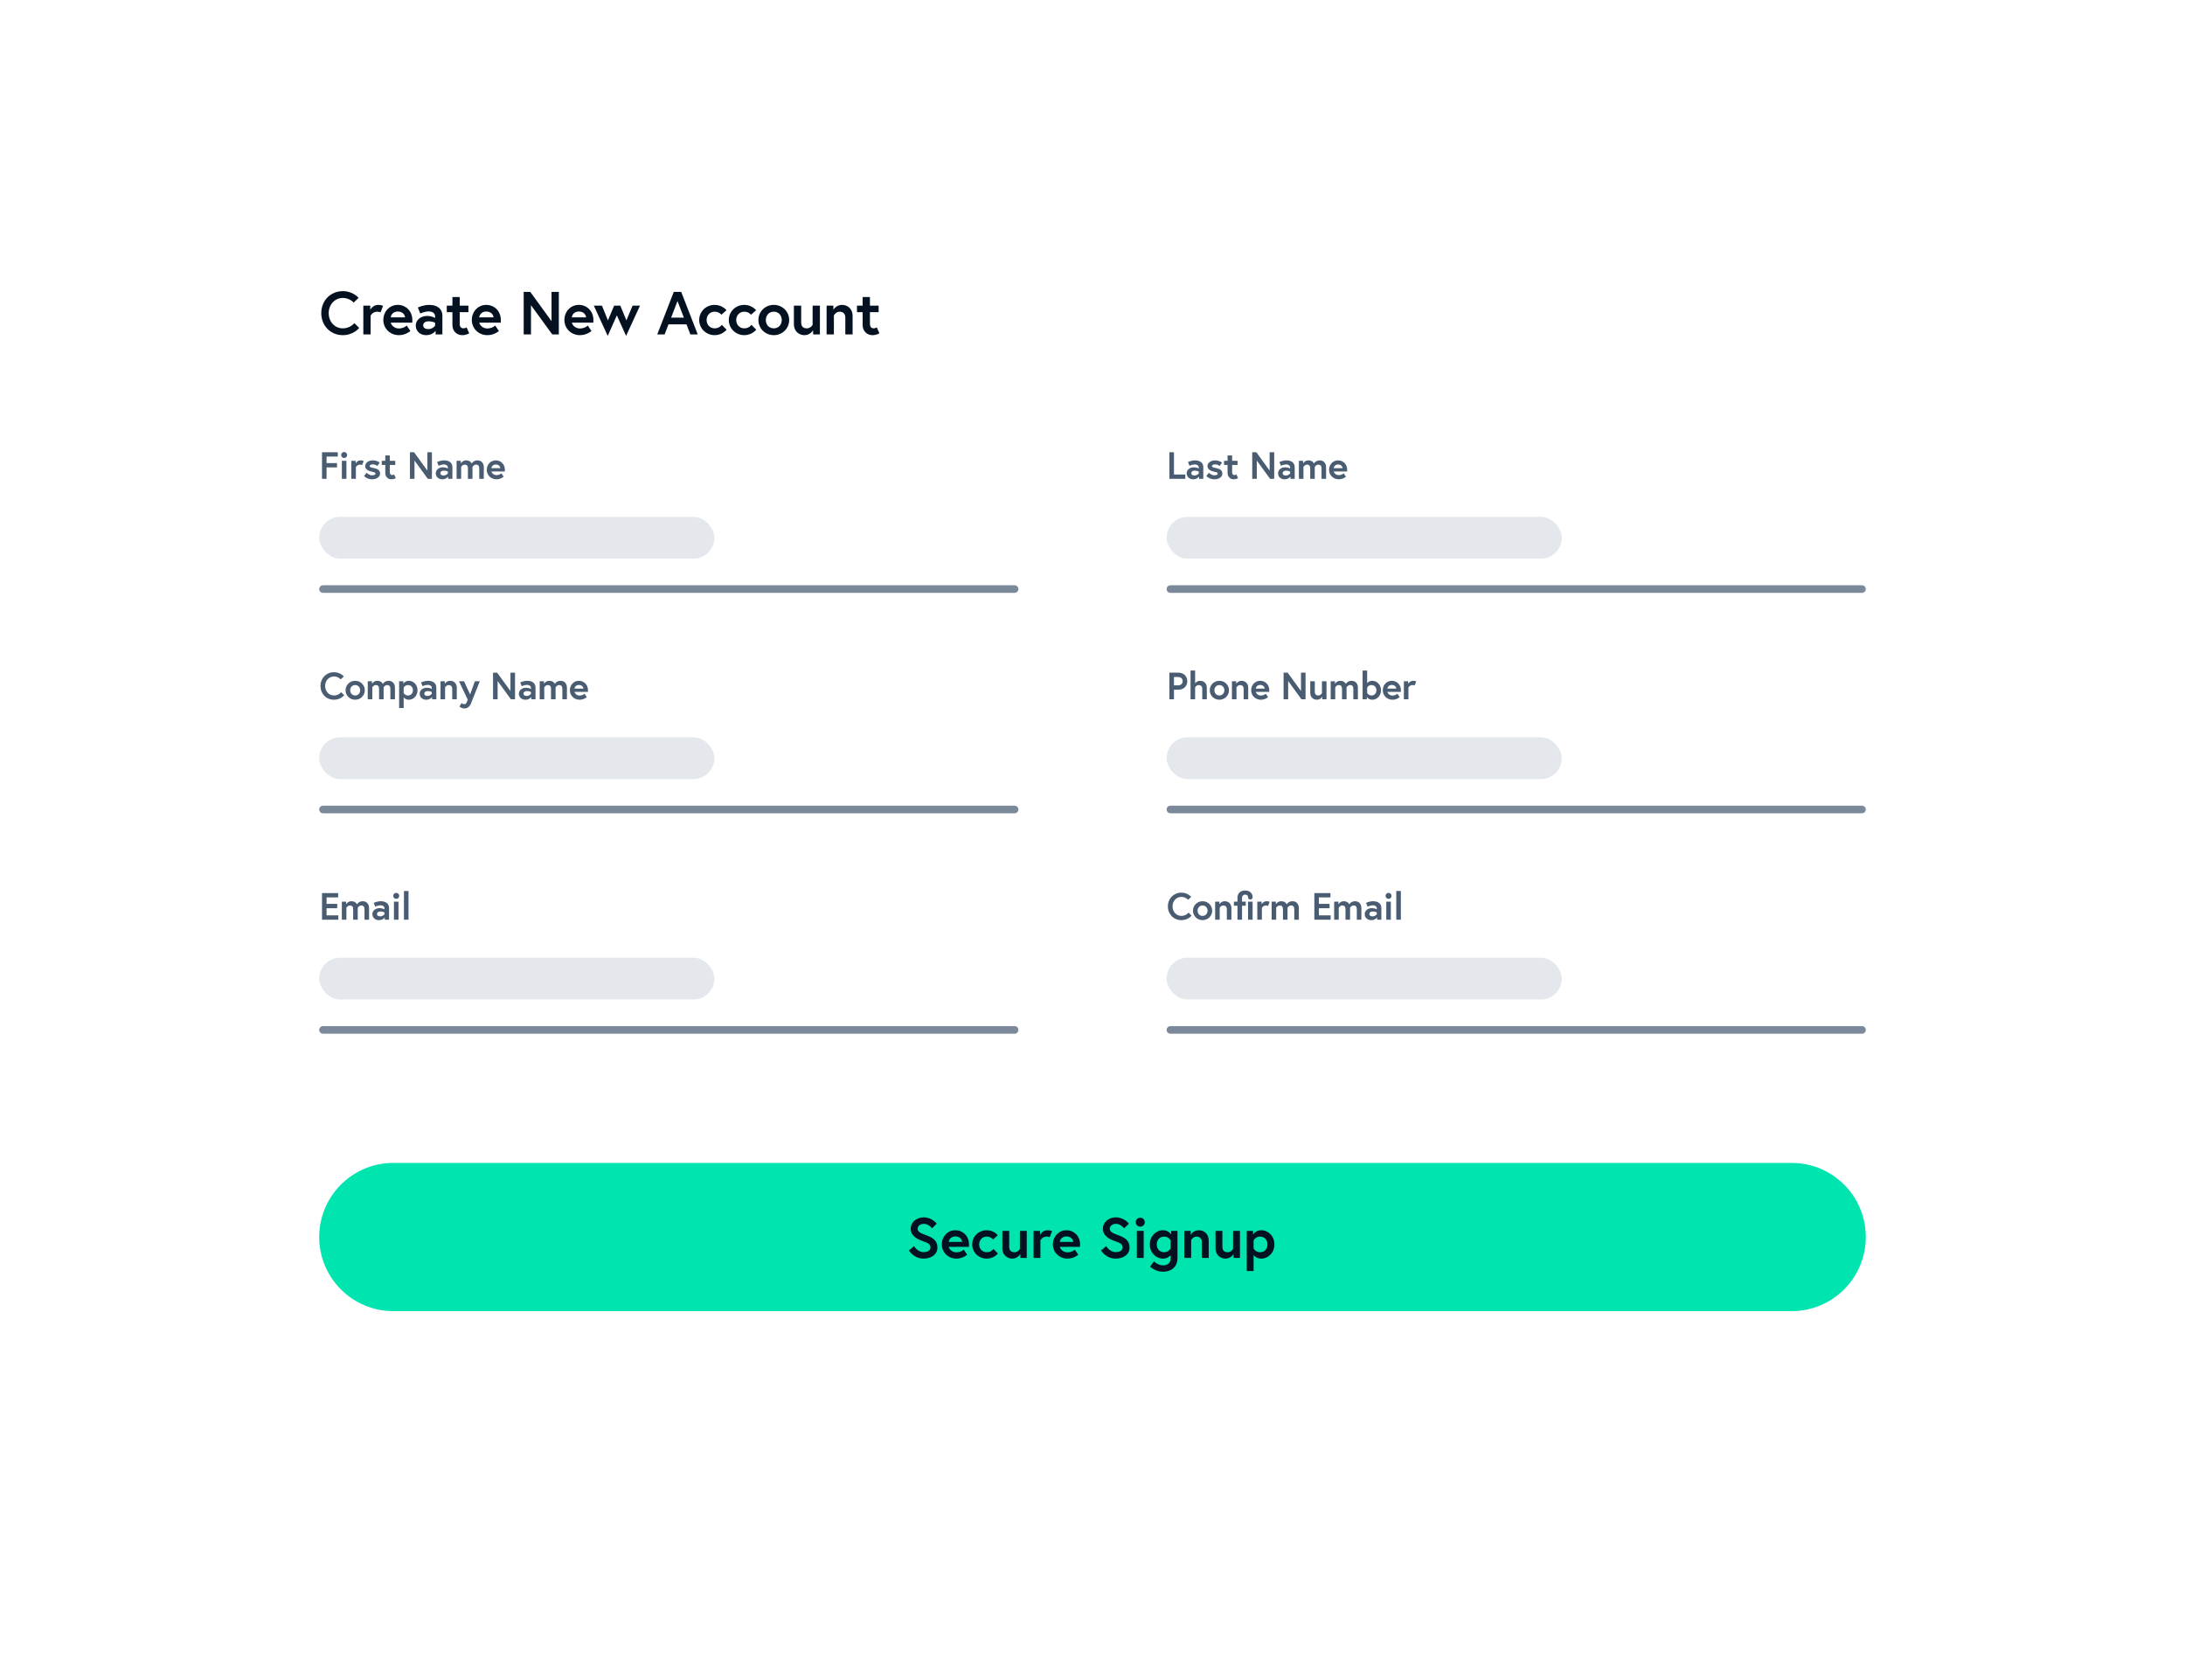 <svg fill="none" height="442" viewBox="0 0 575 442" width="575" xmlns="http://www.w3.org/2000/svg" xmlns:xlink="http://www.w3.org/1999/xlink"><filter id="a" color-interpolation-filters="sRGB" filterUnits="userSpaceOnUse" height="441" width="575" x="0" y=".675"><feFlood flood-opacity="0" result="BackgroundImageFix"/><feColorMatrix in="SourceAlpha" result="hardAlpha" type="matrix" values="0 0 0 0 0 0 0 0 0 0 0 0 0 0 0 0 0 0 127 0"/><feOffset dy="9.675"/><feGaussianBlur stdDeviation="22"/><feComposite in2="hardAlpha" operator="out"/><feColorMatrix type="matrix" values="0 0 0 0 0.011 0 0 0 0 0.069 0 0 0 0 0.138 0 0 0 0.1 0"/><feBlend in2="BackgroundImageFix" mode="normal" result="effect1_dropShadow_24_1894"/><feBlend in="SourceGraphic" in2="effect1_dropShadow_24_1894" mode="normal" result="shape"/></filter><g filter="url(#a)"><path d="m44 45.013c0-5.53 4.483-10.013 10.013-10.013h466.974c5.53 0 10.013 4.483 10.013 10.013v332.974c0 5.53-4.483 10.013-10.013 10.013h-466.974c-5.53 0-10.013-4.483-10.013-10.013z" fill="#fff"/></g><path d="m84 325.5c0-10.77 8.73-19.5 19.5-19.5h368c10.77 0 19.5 8.73 19.5 19.5s-8.73 19.5-19.5 19.5h-368c-10.77 0-19.5-8.73-19.5-19.5z" fill="#00e5b0"/><path d="m244.86 328.255c0 .855-.93 1.215-1.83 1.215-1.59 0-2.49-1.575-2.49-1.575l-1.35 1.14s1.215 2.145 3.84 2.145c1.98 0 3.66-1.02 3.66-2.925s-1.335-2.625-2.94-3.225c-1.44-.54-2.265-.825-2.265-1.74 0-.705.705-1.26 1.605-1.26 1.305 0 2.175 1.185 2.175 1.185l1.245-1.23s-1.23-1.665-3.42-1.665c-2.115 0-3.435 1.485-3.435 2.97 0 1.95 1.74 2.79 3.285 3.33 1.245.435 1.92.75 1.92 1.635zm6.551-4.545c-2.055 0-3.57 1.65-3.57 3.735s1.665 3.735 3.825 3.735c1.725 0 2.85-1.02 2.85-1.02l-.9-1.35s-.705.72-1.95.72c-1.125 0-1.86-.81-1.995-1.44h5.31c.015-.27.015-.54.015-.675 0-2.19-1.635-3.705-3.585-3.705zm-1.74 3.075c.06-.63.585-1.44 1.74-1.44 1.185 0 1.755.825 1.785 1.44zm9.993 2.715c-1.215 0-1.995-.945-1.995-2.055s.78-2.055 1.995-2.055c1.08 0 1.665.75 1.665.75l1.245-1.11s-1.005-1.32-2.91-1.32c-2.13 0-3.825 1.635-3.825 3.735 0 2.085 1.695 3.735 3.825 3.735 1.92 0 2.94-1.35 2.94-1.35l-1.185-1.2s-.54.87-1.755.87zm6.721 1.68c1.455 0 2.13-1.215 2.13-1.215v1.035h1.68v-7.11h-1.8v4.74s-.48.87-1.41.87c-.915 0-1.41-.45-1.41-1.5v-4.11h-1.8v4.605c0 1.71 1.245 2.685 2.61 2.685zm9.253-7.47c-1.32 0-1.935 1.215-1.935 1.215v-1.035h-1.71v7.11h1.8v-4.65s.495-.96 1.59-.96c.525 0 .855.165.855.165l.63-1.62s-.585-.225-1.23-.225zm5.011 0c-2.055 0-3.57 1.65-3.57 3.735s1.665 3.735 3.825 3.735c1.725 0 2.85-1.02 2.85-1.02l-.9-1.35s-.705.72-1.95.72c-1.125 0-1.86-.81-1.995-1.44h5.31c.015-.27.015-.54.015-.675 0-2.19-1.635-3.705-3.585-3.705zm-1.74 3.075c.06-.63.585-1.44 1.74-1.44 1.185 0 1.755.825 1.785 1.44zm16.517 1.47c0 .855-.93 1.215-1.83 1.215-1.59 0-2.49-1.575-2.49-1.575l-1.35 1.14s1.215 2.145 3.84 2.145c1.98 0 3.66-1.02 3.66-2.925s-1.335-2.625-2.94-3.225c-1.44-.54-2.265-.825-2.265-1.74 0-.705.705-1.26 1.605-1.26 1.305 0 2.175 1.185 2.175 1.185l1.245-1.23s-1.23-1.665-3.42-1.665c-2.115 0-3.435 1.485-3.435 2.97 0 1.95 1.74 2.79 3.285 3.33 1.245.435 1.92.75 1.92 1.635zm3.746 2.745h1.8v-7.11h-1.8zm-.285-9.405c0 .66.525 1.185 1.185 1.185s1.185-.525 1.185-1.185-.525-1.185-1.185-1.185-1.185.525-1.185 1.185zm9.17 8.67v.855c0 1.065-.63 1.83-2.025 1.83-1.365 0-2.355-1.05-2.355-1.05l-1.02 1.38s1.335 1.35 3.375 1.35c1.995 0 3.825-1.095 3.825-3.57v-7.17h-1.665v.93s-.66-1.11-2.145-1.11c-1.845 0-3.465 1.545-3.465 3.735s1.62 3.735 3.465 3.735c1.125 0 1.77-.615 2.01-.915zm0-1.755s-.525.99-1.695.99c-1.215 0-1.95-.885-1.95-2.055s.735-2.055 1.95-2.055c1.185 0 1.695.99 1.695.99zm7.414-4.8c-1.5 0-2.13 1.215-2.13 1.215v-1.035h-1.68v7.11h1.8v-4.695s.48-.915 1.41-.915c.78 0 1.41.435 1.41 1.455v4.155h1.8v-4.605c0-1.71-1.23-2.685-2.61-2.685zm7.018 7.47c1.455 0 2.13-1.215 2.13-1.215v1.035h1.68v-7.11h-1.8v4.74s-.48.87-1.41.87c-.915 0-1.41-.45-1.41-1.5v-4.11h-1.8v4.605c0 1.71 1.245 2.685 2.61 2.685zm5.607-7.29v10.56h1.8v-4.185c.24.3.885.915 2.01.915 1.845 0 3.465-1.545 3.465-3.735s-1.62-3.735-3.465-3.735c-1.47 0-2.145 1.11-2.145 1.11v-.93zm1.8 2.49s.51-.99 1.695-.99c1.215 0 1.95.885 1.95 2.055s-.735 2.055-1.95 2.055c-1.185 0-1.695-.99-1.695-.99z" fill="#031121"/><g fill="#495c71"><path d="m85.94 120.14h2.95v-1.14h-4.15v7h1.2v-3.01h2.75v-1.14h-2.75zm4.023 5.86h1.2v-4.74h-1.2zm-.19-6.27c0 .44.35.79.79.79s.79-.35.79-.79-.35-.79-.79-.79-.79.35-.79.79zm5.113 1.41c-.88 0-1.29.81-1.29.81v-.69h-1.14v4.74h1.2v-3.1s.33-.64 1.06-.64c.35 0 .57.11.57.11l.42-1.08s-.39-.15-.82-.15zm.92 4.12s.75.86 2.14.86c1.21 0 2.07-.65 2.07-1.46 0-.98-.67-1.29-1.61-1.49-.8-.17-1.12-.24-1.12-.53s.41-.45.86-.45c.64 0 1.18.41 1.18.41l.6-.88s-.71-.58-1.78-.58c-1.3 0-2.04.74-2.04 1.48 0 .9.82 1.3 1.76 1.5.72.15.94.21.94.52 0 .29-.41.43-.9.43-.8 0-1.43-.68-1.43-.68zm4.654-2.92h.93v2.1c0 1.01.7 1.68 1.62 1.68.69 0 1.14-.31 1.14-.31l-.44-.98s-.23.17-.5.17c-.32 0-.62-.17-.62-.75v-1.91h1.43v-1.08h-1.43v-1.41h-1.2v1.41h-.93zm7.419-3.34v7h1.2v-4.81l3.5 4.81h1.08v-7h-1.2v4.82l-3.5-4.82zm8.876 6.12c-.37 0-.86-.11-.86-.61 0-.51.51-.67.88-.67.65 0 1.08.24 1.08.24v.49s-.38.55-1.1.55zm.14-3.98c-.99 0-1.87.43-1.87.43l.39.99s.73-.35 1.42-.35c.42 0 1.02.2 1.02.82v.27s-.45-.34-1.32-.34c-1.03 0-1.86.66-1.86 1.57 0 1.01.82 1.59 1.71 1.59 1.07 0 1.56-.72 1.56-.72v.6h1.11v-3.09c0-1.08-.8-1.77-2.16-1.77zm8.761 0c-1.11 0-1.51.83-1.51.83s-.33-.83-1.47-.83c-.97 0-1.4.81-1.4.81v-.69h-1.12v4.74h1.2v-3.13s.3-.61.93-.61c.6 0 .85.35.85 1v2.74h1.2v-3.13s.3-.61.93-.61c.6 0 .85.35.85 1v2.74h1.2v-3.05c0-1.14-.7-1.81-1.66-1.81zm4.82 0c-1.37 0-2.38 1.1-2.38 2.49s1.11 2.49 2.55 2.49c1.15 0 1.9-.68 1.9-.68l-.6-.9s-.47.48-1.3.48c-.75 0-1.24-.54-1.33-.96h3.54c.01-.18.01-.36.01-.45 0-1.46-1.09-2.47-2.39-2.47zm-1.16 2.05c.04-.42.39-.96 1.16-.96.79 0 1.17.55 1.19.96z"/><path d="m87.89 183c-1.38 0-2.33-1.15-2.33-2.5s.95-2.5 2.33-2.5c1.15 0 1.78.77 1.78.77l.81-.79s-.91-1.1-2.59-1.1c-2.02 0-3.55 1.55-3.55 3.62s1.53 3.62 3.55 3.62c1.77 0 2.69-1.19 2.69-1.19l-.8-.79s-.66.86-1.89.86zm5.578-3.86c-1.41 0-2.53 1.09-2.53 2.49 0 1.39 1.12 2.49 2.53 2.49s2.53-1.1 2.53-2.49c0-1.4-1.12-2.49-2.53-2.49zm0 3.86c-.81 0-1.31-.63-1.31-1.37s.5-1.37 1.31-1.37 1.31.63 1.31 1.37-.5 1.37-1.31 1.37zm8.805-3.86c-1.11 0-1.51.83-1.51.83s-.33-.83-1.47-.83c-.97 0-1.4.81-1.4.81v-.69h-1.12v4.74h1.2v-3.13s.3-.61.93-.61c.6 0 .85.35.85 1v2.74h1.2v-3.13s.3-.61.93-.61c.6 0 .85.35.85 1v2.74h1.2v-3.05c0-1.14-.7-1.81-1.66-1.81zm2.759.12v7.04h1.2v-2.79c.16.2.59.61 1.34.61 1.23 0 2.31-1.03 2.31-2.49s-1.08-2.49-2.31-2.49c-.98 0-1.43.74-1.43.74v-.62zm1.2 1.66s.34-.66 1.13-.66c.81 0 1.3.59 1.3 1.37s-.49 1.37-1.3 1.37c-.79 0-1.13-.66-1.13-.66zm6.293 2.2c-.37 0-.86-.11-.86-.61 0-.51.51-.67.88-.67.65 0 1.08.24 1.08.24v.49s-.38.55-1.1.55zm.14-3.98c-.99 0-1.87.43-1.87.43l.39.99s.73-.35 1.42-.35c.42 0 1.02.2 1.02.82v.27s-.45-.34-1.32-.34c-1.03 0-1.86.66-1.86 1.57 0 1.01.82 1.59 1.71 1.59 1.07 0 1.56-.72 1.56-.72v.6h1.11v-3.09c0-1.08-.8-1.77-2.16-1.77zm5.801 0c-1 0-1.42.81-1.42.81v-.69h-1.12v4.74h1.2v-3.13s.32-.61.94-.61c.52 0 .94.29.94.97v2.77h1.2v-3.07c0-1.14-.82-1.79-1.74-1.79zm2.439 6.78s.55.5 1.27.5c.7 0 1.37-.32 1.78-1.36l2.3-5.8h-1.29l-1.25 3.47-1.6-3.47h-1.33l2.31 4.85-.19.49c-.23.58-.4.7-.81.7-.31 0-.63-.31-.63-.31zm8.846-8.92v7h1.2v-4.81l3.5 4.81h1.08v-7h-1.2v4.82l-3.5-4.82zm8.875 6.12c-.37 0-.86-.11-.86-.61 0-.51.51-.67.88-.67.65 0 1.08.24 1.08.24v.49s-.38.55-1.1.55zm.14-3.98c-.99 0-1.87.43-1.87.43l.39.99s.73-.35 1.42-.35c.42 0 1.02.2 1.02.82v.27s-.45-.34-1.32-.34c-1.03 0-1.86.66-1.86 1.57 0 1.01.82 1.59 1.71 1.59 1.07 0 1.56-.72 1.56-.72v.6h1.11v-3.09c0-1.08-.8-1.77-2.16-1.77zm8.762 0c-1.11 0-1.51.83-1.51.83s-.33-.83-1.47-.83c-.97 0-1.4.81-1.4.81v-.69h-1.12v4.74h1.2v-3.13s.3-.61.93-.61c.6 0 .85.35.85 1v2.74h1.2v-3.13s.3-.61.93-.61c.6 0 .85.35.85 1v2.74h1.2v-3.05c0-1.14-.7-1.81-1.66-1.81zm4.819 0c-1.37 0-2.38 1.1-2.38 2.49s1.11 2.49 2.55 2.49c1.15 0 1.9-.68 1.9-.68l-.6-.9s-.47.48-1.3.48c-.75 0-1.24-.54-1.33-.96h3.54c.01-.18.01-.36.01-.45 0-1.46-1.09-2.47-2.39-2.47zm-1.16 2.05c.04-.42.39-.96 1.16-.96.79 0 1.17.55 1.19.96z"/><path d="m85.94 236.14h3.04v-1.14h-4.24v7h4.3v-1.14h-3.1v-1.88h2.8v-1.14h-2.8zm9.519 1c-1.11 0-1.51.83-1.51.83s-.33-.83-1.47-.83c-.97 0-1.4.81-1.4.81v-.69h-1.12v4.74h1.2v-3.13s.3-.61.93-.61c.6 0 .85.35.85 1v2.74h1.2v-3.13s.3-.61.93-.61c.6 0 .85.35.85 1v2.74h1.2v-3.05c0-1.14-.7-1.81-1.66-1.81zm4.619 3.98c-.37 0-.86-.11-.86-.61 0-.51.51-.67.88-.67.65 0 1.08.24 1.08.24v.49s-.38.55-1.1.55zm.14-3.98c-.99 0-1.87.43-1.87.43l.39.99s.73-.35 1.42-.35c.42 0 1.02.2 1.02.82v.27s-.45-.34-1.32-.34c-1.03 0-1.86.66-1.86 1.57 0 1.01.82 1.59 1.71 1.59 1.07 0 1.56-.72 1.56-.72v.6h1.11v-3.09c0-1.08-.8-1.77-2.16-1.77zm3.452 4.86h1.2v-4.74h-1.2zm-.19-6.27c0 .44.35.79.79.79s.79-.35.79-.79-.35-.79-.79-.79-.79.35-.79.79zm2.823 6.27h1.2v-7.56h-1.2z"/><path d="m307.74 126h4.18v-1.14h-2.98v-5.86h-1.2zm6.62-.88c-.37 0-.86-.11-.86-.61 0-.51.51-.67.88-.67.65 0 1.08.24 1.08.24v.49s-.38.55-1.1.55zm.14-3.98c-.99 0-1.87.43-1.87.43l.39.99s.73-.35 1.42-.35c.42 0 1.02.2 1.02.82v.27s-.45-.34-1.32-.34c-1.03 0-1.86.66-1.86 1.57 0 1.01.82 1.59 1.71 1.59 1.07 0 1.56-.72 1.56-.72v.6h1.11v-3.09c0-1.08-.8-1.77-2.16-1.77zm2.961 4.12s.75.86 2.14.86c1.21 0 2.07-.65 2.07-1.46 0-.98-.67-1.29-1.61-1.49-.8-.17-1.12-.24-1.12-.53s.41-.45.86-.45c.64 0 1.18.41 1.18.41l.6-.88s-.71-.58-1.78-.58c-1.3 0-2.04.74-2.04 1.48 0 .9.82 1.3 1.76 1.5.72.15.94.21.94.52 0 .29-.41.43-.9.43-.8 0-1.43-.68-1.43-.68zm4.654-2.92h.93v2.1c0 1.01.7 1.68 1.62 1.68.69 0 1.14-.31 1.14-.31l-.44-.98s-.23.17-.5.17c-.32 0-.62-.17-.62-.75v-1.91h1.43v-1.08h-1.43v-1.41h-1.2v1.41h-.93zm7.42-3.34v7h1.2v-4.81l3.5 4.81h1.08v-7h-1.2v4.82l-3.5-4.82zm8.876 6.12c-.37 0-.86-.11-.86-.61 0-.51.51-.67.88-.67.65 0 1.08.24 1.08.24v.49s-.38.55-1.1.55zm.14-3.98c-.99 0-1.87.43-1.87.43l.39.99s.73-.35 1.42-.35c.42 0 1.02.2 1.02.82v.27s-.45-.34-1.32-.34c-1.03 0-1.86.66-1.86 1.57 0 1.01.82 1.59 1.71 1.59 1.07 0 1.56-.72 1.56-.72v.6h1.11v-3.09c0-1.08-.8-1.77-2.16-1.77zm8.761 0c-1.11 0-1.51.83-1.51.83s-.33-.83-1.47-.83c-.97 0-1.4.81-1.4.81v-.69h-1.12v4.74h1.2v-3.13s.3-.61.93-.61c.6 0 .85.35.85 1v2.74h1.2v-3.13s.3-.61.93-.61c.6 0 .85.35.85 1v2.74h1.2v-3.05c0-1.14-.7-1.81-1.66-1.81zm4.819 0c-1.37 0-2.38 1.1-2.38 2.49s1.11 2.49 2.55 2.49c1.15 0 1.9-.68 1.9-.68l-.6-.9s-.47.48-1.3.48c-.75 0-1.24-.54-1.33-.96h3.54c.01-.18.01-.36.01-.45 0-1.46-1.09-2.47-2.39-2.47zm-1.16 2.05c.04-.42.39-.96 1.16-.96.79 0 1.17.55 1.19.96z"/><path d="m309.97 180.34h-1.03v-2.2h1.03c.82 0 1.25.44 1.25 1.1s-.43 1.1-1.25 1.1zm-2.23 3.66h1.2v-2.52h1.18c1.39 0 2.32-.96 2.32-2.24s-.93-2.24-2.32-2.24h-2.38zm8.104-4.86c-.92 0-1.34.69-1.34.69v-3.39h-1.2v7.56h1.2v-3.12s.32-.62.94-.62c.52 0 .94.29.94.97v2.77h1.2v-3.07c0-1.14-.82-1.79-1.74-1.79zm5.045 0c-1.41 0-2.53 1.09-2.53 2.49 0 1.39 1.12 2.49 2.53 2.49s2.53-1.1 2.53-2.49c0-1.4-1.12-2.49-2.53-2.49zm0 3.86c-.81 0-1.31-.63-1.31-1.37s.5-1.37 1.31-1.37 1.31.63 1.31 1.37-.5 1.37-1.31 1.37zm5.846-3.86c-1 0-1.42.81-1.42.81v-.69h-1.12v4.74h1.2v-3.13s.32-.61.94-.61c.52 0 .94.29.94.97v2.77h1.2v-3.07c0-1.14-.82-1.79-1.74-1.79zm4.898 0c-1.37 0-2.38 1.1-2.38 2.49s1.11 2.49 2.55 2.49c1.15 0 1.9-.68 1.9-.68l-.6-.9s-.47.48-1.3.48c-.75 0-1.24-.54-1.33-.96h3.54c.01-.18.01-.36.01-.45 0-1.46-1.09-2.47-2.39-2.47zm-1.16 2.05c.04-.42.39-.96 1.16-.96.79 0 1.17.55 1.19.96zm7.312-4.19v7h1.2v-4.81l3.5 4.81h1.08v-7h-1.2v4.82l-3.5-4.82zm8.755 7.12c.97 0 1.42-.81 1.42-.81v.69h1.12v-4.74h-1.2v3.16s-.32.58-.94.58c-.61 0-.94-.3-.94-1v-2.74h-1.2v3.07c0 1.14.83 1.79 1.74 1.79zm9.139-4.98c-1.11 0-1.51.83-1.51.83s-.33-.83-1.47-.83c-.97 0-1.4.81-1.4.81v-.69h-1.12v4.74h1.2v-3.13s.3-.61.93-.61c.6 0 .85.35.85 1v2.74h1.2v-3.13s.3-.61.93-.61c.6 0 .85.35.85 1v2.74h1.2v-3.05c0-1.14-.7-1.81-1.66-1.81zm2.899 4.86h1.11v-.62s.41.74 1.43.74c1.23 0 2.31-1.03 2.31-2.49s-1.08-2.49-2.31-2.49c-.9 0-1.34.62-1.34.62v-3.32h-1.2zm1.2-3.08s.34-.66 1.13-.66c.81 0 1.3.59 1.3 1.37s-.49 1.37-1.3 1.37c-.79 0-1.13-.66-1.13-.66zm6.489-1.78c-1.37 0-2.38 1.1-2.38 2.49s1.11 2.49 2.55 2.49c1.15 0 1.9-.68 1.9-.68l-.6-.9s-.47.48-1.3.48c-.75 0-1.24-.54-1.33-.96h3.54c.01-.18.01-.36.01-.45 0-1.46-1.09-2.47-2.39-2.47zm-1.16 2.05c.04-.42.39-.96 1.16-.96.79 0 1.17.55 1.19.96zm6.762-2.05c-.88 0-1.29.81-1.29.81v-.69h-1.14v4.74h1.2v-3.1s.33-.64 1.06-.64c.35 0 .57.11.57.11l.42-1.08s-.39-.15-.82-.15z"/><path d="m310.89 241c-1.38 0-2.33-1.15-2.33-2.5s.95-2.5 2.33-2.5c1.15 0 1.78.77 1.78.77l.81-.79s-.91-1.1-2.59-1.1c-2.02 0-3.55 1.55-3.55 3.62s1.53 3.62 3.55 3.62c1.77 0 2.69-1.19 2.69-1.19l-.8-.79s-.66.86-1.89.86zm5.578-3.86c-1.41 0-2.53 1.09-2.53 2.49 0 1.39 1.12 2.49 2.53 2.49s2.53-1.1 2.53-2.49c0-1.4-1.12-2.49-2.53-2.49zm0 3.86c-.81 0-1.31-.63-1.31-1.37s.5-1.37 1.31-1.37 1.31.63 1.31 1.37-.5 1.37-1.31 1.37zm5.845-3.86c-1 0-1.42.81-1.42.81v-.69h-1.12v4.74h1.2v-3.13s.32-.61.94-.61c.52 0 .94.29.94.97v2.77h1.2v-3.07c0-1.14-.82-1.79-1.74-1.79zm2.399 1.18h.94v3.68h1.2v-3.68h.97v-1.06h-.97v-1.01c0-.58.41-.85.81-.85.45 0 .77.26.77.63v.07c0 .34.26.59.59.59s.61-.26.61-.59v-.11c0-.84-.67-1.67-1.97-1.67-1.12 0-2.01.66-2.01 1.83v1.11h-.94zm3.72 3.68h1.2v-4.74h-1.2zm4.87-4.86c-.88 0-1.29.81-1.29.81v-.69h-1.14v4.74h1.2v-3.1s.33-.64 1.06-.64c.35 0 .57.11.57.11l.42-1.08s-.39-.15-.82-.15zm6.837 0c-1.11 0-1.51.83-1.51.83s-.33-.83-1.47-.83c-.97 0-1.4.81-1.4.81v-.69h-1.12v4.74h1.2v-3.13s.3-.61.93-.61c.6 0 .85.35.85 1v2.74h1.2v-3.13s.3-.61.93-.61c.6 0 .85.35.85 1v2.74h1.2v-3.05c0-1.14-.7-1.81-1.66-1.81zm6.939-1h3.04v-1.14h-4.24v7h4.3v-1.14h-3.1v-1.88h2.8v-1.14h-2.8zm9.519 1c-1.11 0-1.51.83-1.51.83s-.33-.83-1.47-.83c-.97 0-1.4.81-1.4.81v-.69h-1.12v4.74h1.2v-3.13s.3-.61.93-.61c.6 0 .85.35.85 1v2.74h1.2v-3.13s.3-.61.93-.61c.6 0 .85.35.85 1v2.74h1.2v-3.05c0-1.14-.7-1.81-1.66-1.81zm4.619 3.98c-.37 0-.86-.11-.86-.61 0-.51.51-.67.88-.67.65 0 1.08.24 1.08.24v.49s-.38.55-1.1.55zm.14-3.98c-.99 0-1.87.43-1.87.43l.39.99s.73-.35 1.42-.35c.42 0 1.02.2 1.02.82v.27s-.45-.34-1.32-.34c-1.03 0-1.86.66-1.86 1.57 0 1.01.82 1.59 1.71 1.59 1.07 0 1.56-.72 1.56-.72v.6h1.11v-3.09c0-1.08-.8-1.77-2.16-1.77zm3.452 4.86h1.2v-4.74h-1.2zm-.19-6.27c0 .44.35.79.79.79s.79-.35.79-.79-.35-.79-.79-.79-.79.35-.79.79zm2.823 6.27h1.2v-7.56h-1.2z"/></g><path d="m90.224 86.4c-2.208 0-3.728-1.84-3.728-4s1.52-4 3.728-4c1.84 0 2.848 1.232 2.848 1.232l1.296-1.264s-1.456-1.76-4.144-1.76c-3.232 0-5.68 2.48-5.68 5.792s2.448 5.792 5.68 5.792c2.832 0 4.304-1.904 4.304-1.904l-1.28-1.264s-1.056 1.376-3.024 1.376zm9.277-6.176c-1.408 0-2.064 1.296-2.064 1.296v-1.104h-1.824v7.584h1.92v-4.96s.528-1.024 1.696-1.024c.56 0 .912.176.912.176l.672-1.728s-.624-.24-1.312-.24zm5.186 0c-2.192 0-3.808 1.76-3.808 3.984s1.776 3.984 4.08 3.984c1.84 0 3.04-1.088 3.04-1.088l-.96-1.44s-.752.768-2.08.768c-1.2 0-1.984-.864-2.128-1.536h5.664c.016-.288.016-.576.016-.72 0-2.336-1.744-3.952-3.824-3.952zm-1.856 3.28c.064-.672.624-1.536 1.856-1.536 1.264 0 1.872.88 1.904 1.536zm9.907 3.088c-.592 0-1.376-.176-1.376-.976 0-.816.816-1.072 1.408-1.072 1.04 0 1.728.384 1.728.384v.784s-.608.88-1.76.88zm.224-6.368c-1.584 0-2.992.688-2.992.688l.624 1.584s1.168-.56 2.272-.56c.672 0 1.632.32 1.632 1.312v.432s-.72-.544-2.112-.544c-1.648 0-2.976 1.056-2.976 2.512 0 1.616 1.312 2.544 2.736 2.544 1.712 0 2.496-1.152 2.496-1.152v.96h1.776v-4.944c0-1.728-1.28-2.832-3.456-2.832zm4.61 1.92h1.488v3.36c0 1.616 1.12 2.688 2.592 2.688 1.104 0 1.824-.496 1.824-.496l-.704-1.568s-.368.272-.8.272c-.512 0-.992-.272-.992-1.2v-3.056h2.288v-1.728h-2.288v-2.256h-1.92v2.256h-1.488zm10.401-1.92c-2.192 0-3.808 1.76-3.808 3.984s1.776 3.984 4.08 3.984c1.84 0 3.04-1.088 3.04-1.088l-.96-1.44s-.752.768-2.08.768c-1.2 0-1.984-.864-2.128-1.536h5.664c.016-.288.016-.576.016-.72 0-2.336-1.744-3.952-3.824-3.952zm-1.856 3.28c.064-.672.624-1.536 1.856-1.536 1.264 0 1.872.88 1.904 1.536zm11.698-6.704v11.2h1.92v-7.696l5.6 7.696h1.728v-11.2h-1.92v7.712l-5.6-7.712zm14.521 3.424c-2.192 0-3.808 1.76-3.808 3.984s1.776 3.984 4.08 3.984c1.84 0 3.04-1.088 3.04-1.088l-.96-1.44s-.752.768-2.08.768c-1.2 0-1.984-.864-2.128-1.536h5.664c.016-.288.016-.576.016-.72 0-2.336-1.744-3.952-3.824-3.952zm-1.856 3.28c.064-.672.624-1.536 1.856-1.536 1.264 0 1.872.88 1.904 1.536zm5.786-3.088 3.664 7.968 2.4-5.408 2.432 5.408 3.664-7.968h-1.952l-1.632 3.888-1.6-3.888h-1.616l-1.648 3.888-1.568-3.888zm16.696 7.584h1.936l1.024-2.656h4.736l1.024 2.656h1.936l-4.352-11.2h-1.952zm5.328-8.784 1.68 4.368h-3.36zm9.788 7.184c-1.296 0-2.128-1.008-2.128-2.192s.832-2.192 2.128-2.192c1.152 0 1.776.8 1.776.8l1.328-1.184s-1.072-1.408-3.104-1.408c-2.272 0-4.08 1.744-4.08 3.984 0 2.224 1.808 3.984 4.08 3.984 2.048 0 3.136-1.44 3.136-1.44l-1.264-1.28s-.576.928-1.872.928zm7.793 0c-1.296 0-2.128-1.008-2.128-2.192s.832-2.192 2.128-2.192c1.152 0 1.776.8 1.776.8l1.328-1.184s-1.072-1.408-3.104-1.408c-2.272 0-4.08 1.744-4.08 3.984 0 2.224 1.808 3.984 4.08 3.984 2.048 0 3.136-1.44 3.136-1.44l-1.264-1.28s-.576.928-1.872.928zm7.761-6.176c-2.256 0-4.048 1.744-4.048 3.984 0 2.224 1.792 3.984 4.048 3.984s4.048-1.76 4.048-3.984c0-2.24-1.792-3.984-4.048-3.984zm0 6.176c-1.296 0-2.096-1.008-2.096-2.192s.8-2.192 2.096-2.192 2.096 1.008 2.096 2.192-.8 2.192-2.096 2.192zm8.072 1.792c1.552 0 2.272-1.296 2.272-1.296v1.104h1.792v-7.584h-1.92v5.056s-.512.928-1.504.928c-.976 0-1.504-.48-1.504-1.6v-4.384h-1.92v4.912c0 1.824 1.328 2.864 2.784 2.864zm9.886-7.968c-1.6 0-2.272 1.296-2.272 1.296v-1.104h-1.792v7.584h1.92v-5.008s.512-.976 1.504-.976c.832 0 1.504.464 1.504 1.552v4.432h1.92v-4.912c0-1.824-1.312-2.864-2.784-2.864zm3.934 1.92h1.488v3.36c0 1.616 1.12 2.688 2.592 2.688 1.104 0 1.824-.496 1.824-.496l-.704-1.568s-.368.272-.8.272c-.512 0-.992-.272-.992-1.2v-3.056h2.288v-1.728h-2.288v-2.256h-1.92v2.256h-1.488z" fill="#031121"/><g fill="#e4e8ec"><rect height="11" rx="5.5" width="104" x="84" y="136"/><rect height="11" rx="5.5" width="104" x="84" y="194"/><rect height="11" rx="5.5" width="104" x="84" y="252"/><rect height="11" rx="5.5" width="104" x="307" y="136"/><rect height="11" rx="5.5" width="104" x="307" y="194"/><rect height="11" rx="5.5" width="104" x="307" y="252"/></g><path d="m85 155h182" stroke="#7c899a" stroke-linecap="round" stroke-width="2"/><path d="m85 213h182" stroke="#7c899a" stroke-linecap="round" stroke-width="2"/><path d="m85 271h182" stroke="#7c899a" stroke-linecap="round" stroke-width="2"/><path d="m308 155h182" stroke="#7c899a" stroke-linecap="round" stroke-width="2"/><path d="m308 213h182" stroke="#7c899a" stroke-linecap="round" stroke-width="2"/><path d="m308 271h182" stroke="#7c899a" stroke-linecap="round" stroke-width="2"/></svg>